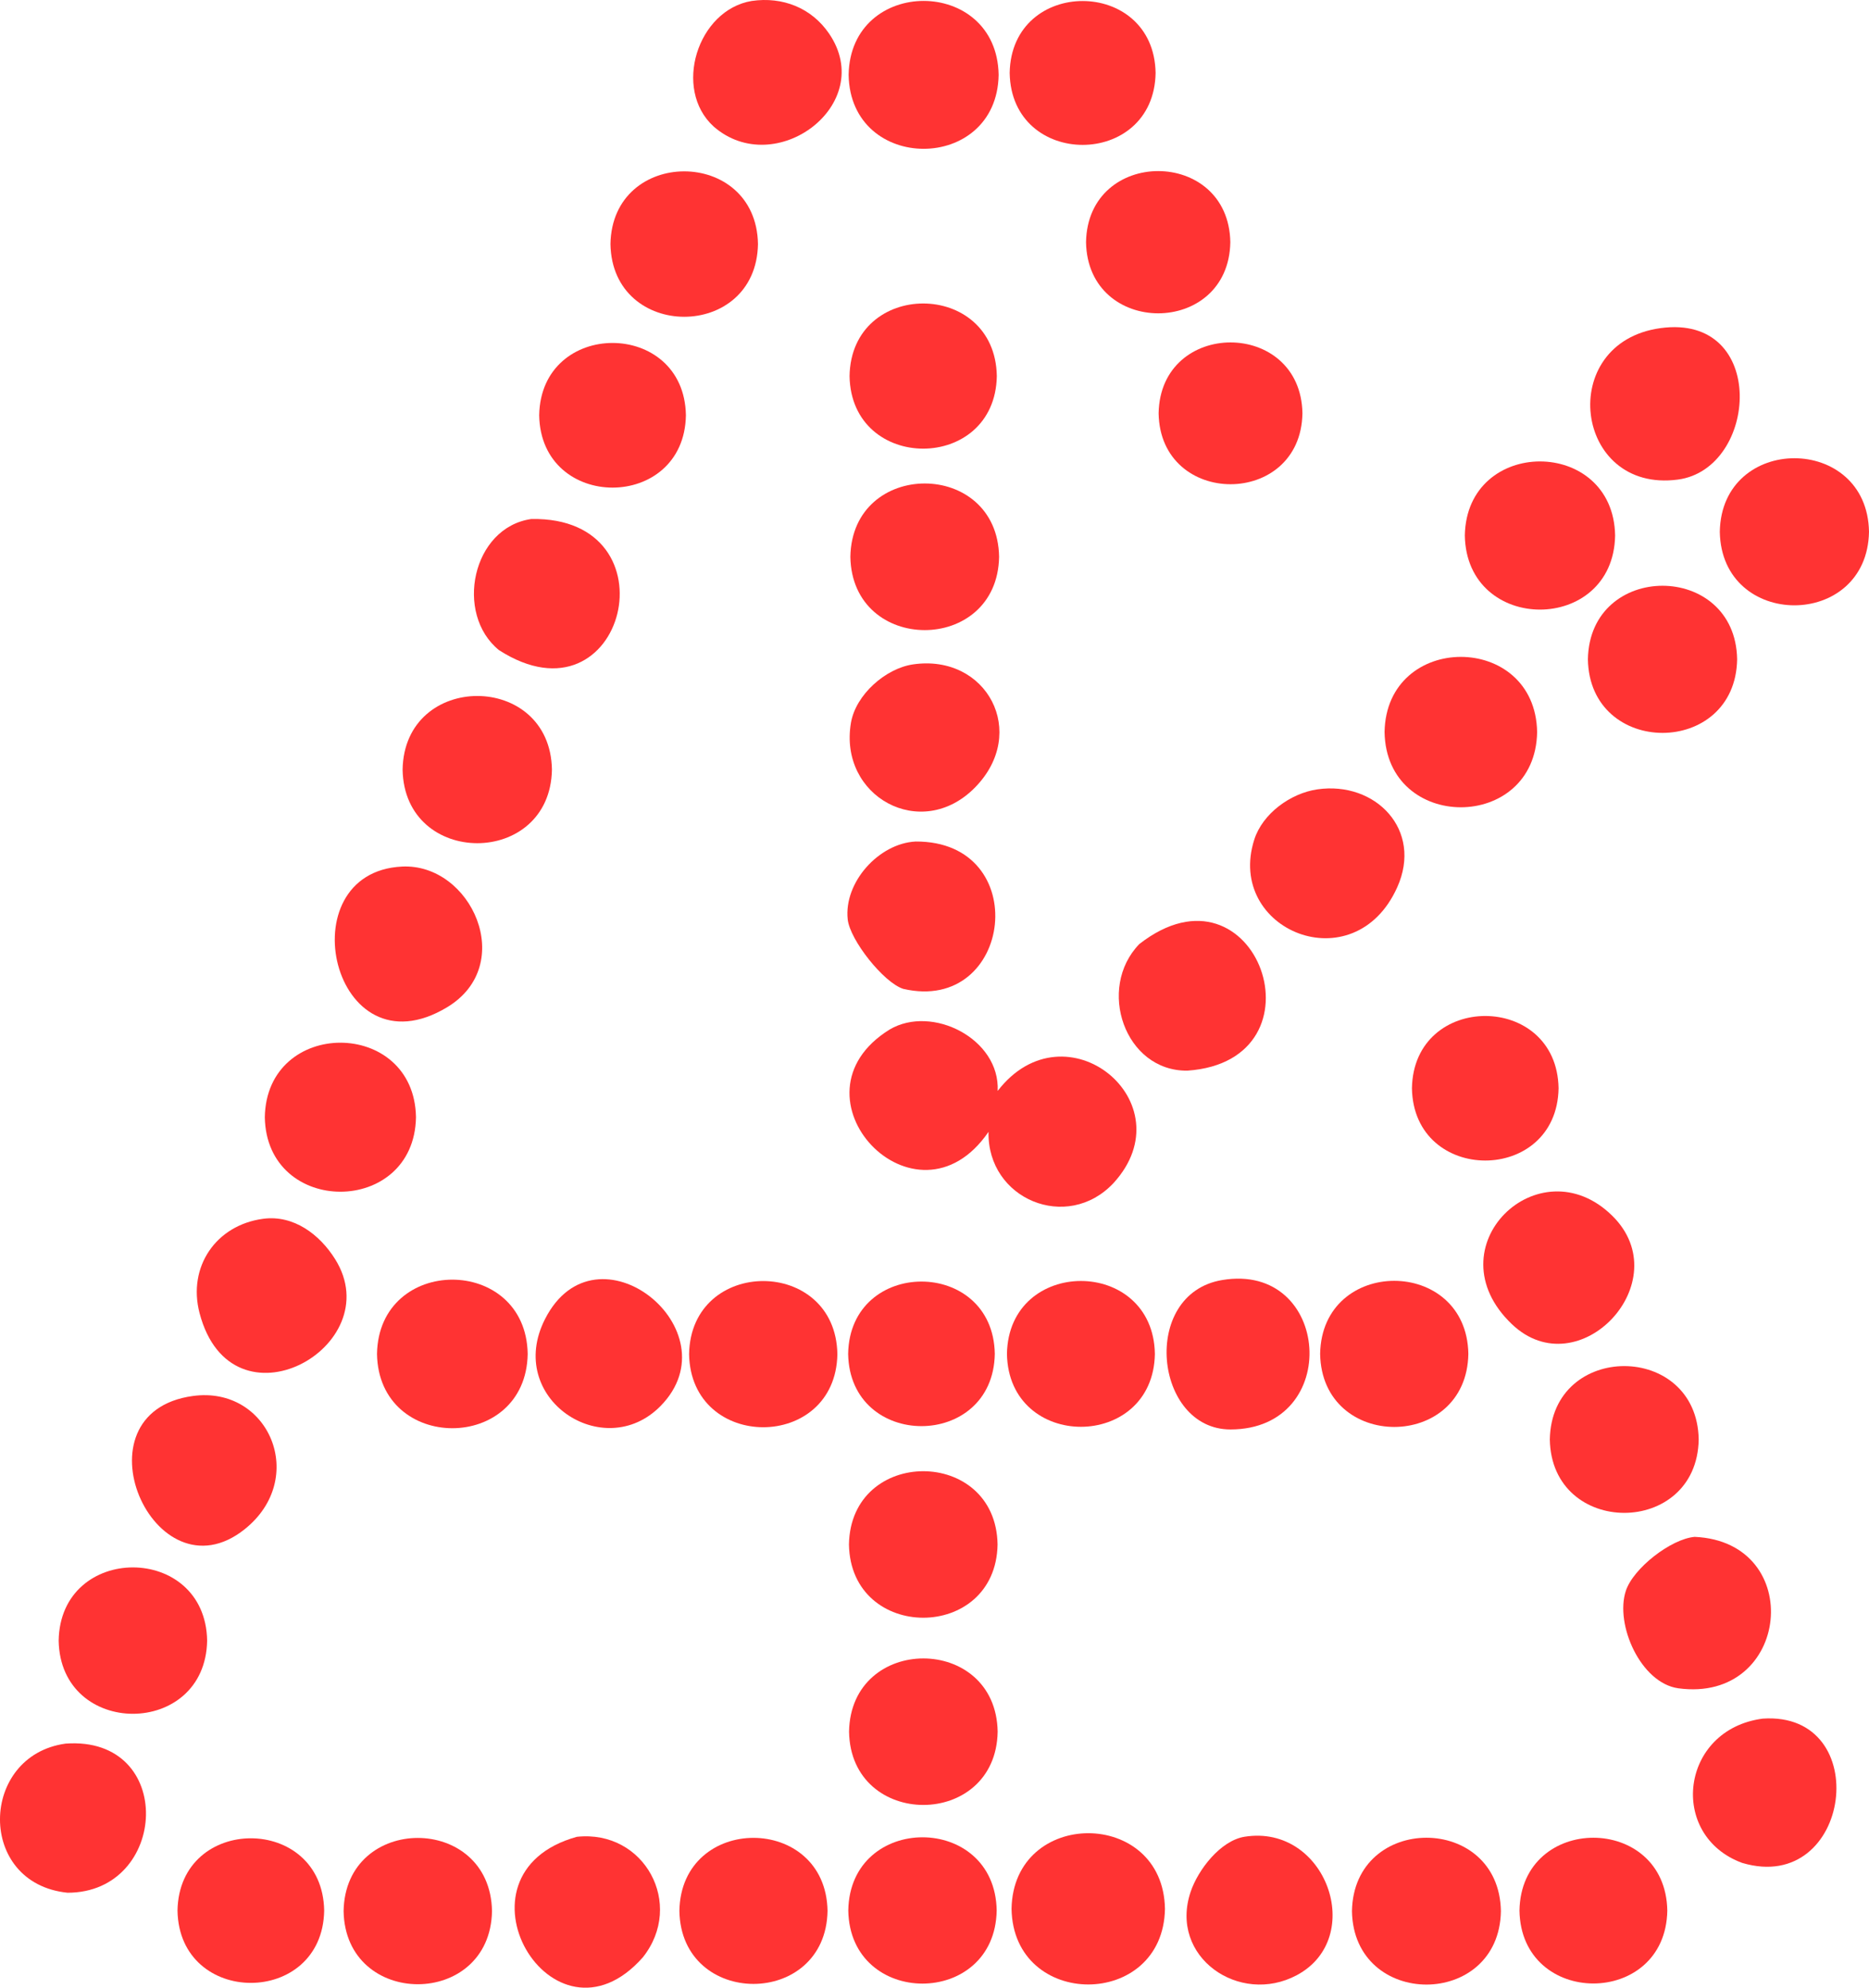 <?xml version="1.0" encoding="UTF-8"?>
<svg id="Layer_1" data-name="Layer 1" xmlns="http://www.w3.org/2000/svg" viewBox="0 0 822.66 874.86">
  <defs>
    <style>
      .cls-1 {
        fill: #f33;
      }
    </style>
  </defs>
  <path class="cls-1" d="M439.13,480.16c29.87-38.74,83.38,5.09,51.01,40.53-20.4,21.79-55.67,7.12-55.03-22.53-31.99,46.66-90.73-15.77-43.52-45.04,18.73-11.06,48.65,4.15,47.54,27.03Z"/>
  <path class="cls-1" d="M512.77,840.14c-.76,44.38-66.78,44.38-67.53,0,.76-44.38,66.78-44.38,67.53,0Z"/>
  <path class="cls-1" d="M676.58,322.21c-.75,44.13-66.4,44.13-67.15,0,.75-44.13,66.4-44.13,67.15,0Z"/>
  <path class="cls-1" d="M730.88,144.42c47.35-6.5,43.1,61.93,7.66,66.66-45.8,6.1-53.87-60.31-7.66-66.66Z"/>
  <path class="cls-1" d="M579.88,347.42c25.5-3.69,46.52,17.77,35.12,43.12-18.96,42.16-75.58,18.9-62.94-20.94,3.67-11.56,16.03-20.48,27.82-22.18Z"/>
  <path class="cls-1" d="M115.88,536.42c13.39-1.76,24.84,6.89,31.66,17.82,24.02,38.47-45.64,77.34-59.7,23.7-5.33-20.35,7.22-38.77,28.04-41.52Z"/>
  <path class="cls-1" d="M183.1,491.72c-.75,43.73-65.8,43.72-66.54,0,.75-43.73,65.8-43.72,66.54,0Z"/>
  <path class="cls-1" d="M176.95,381.4c30.47-1.51,50.84,43.26,19.84,61.93-50.53,30.42-70.83-59.41-19.84-61.93Z"/>
  <path class="cls-1" d="M232.27,595.91c-.74,43.6-65.59,43.59-66.33,0,.74-43.59,65.59-43.59,66.33,0Z"/>
  <path class="cls-1" d="M710.91,235.7c-.74,43.48-65.41,43.47-66.15,0,.74-43.48,65.41-43.47,66.15,0Z"/>
  <path class="cls-1" d="M439.56,32.95c-.74,43.4-65.3,43.39-66.03,0,.74-43.4,65.3-43.39,66.03,0Z"/>
  <path class="cls-1" d="M665.47,582.81c-35.46-33.85,11.99-79.44,44.2-47.7,29.37,28.94-14.78,75.78-44.2,47.7Z"/>
  <path class="cls-1" d="M242.94,338.72c-.74,43.2-65,43.19-65.73,0,.74-43.2,65-43.19,65.73,0Z"/>
  <path class="cls-1" d="M764.62,290.19c-.74,43.18-64.96,43.17-65.69,0,.74-43.17,64.96-43.17,65.69,0Z"/>
  <path class="cls-1" d="M745.93,676.42c49.23,2.2,42.22,73.36-7.22,66.65-16.56-2.32-27.95-28.09-23.08-42.9,3.26-9.92,19.84-22.84,30.3-23.75Z"/>
  <path class="cls-1" d="M822.66,234.05c-.74,43.16-64.94,43.16-65.67,0,.74-43.16,64.94-43.16,65.67,0Z"/>
  <path class="cls-1" d="M660.64,841.16c-.74,43.09-64.83,43.08-65.56,0,.74-43.09,64.83-43.08,65.56,0Z"/>
  <path class="cls-1" d="M747.7,633.56c-.74,43.07-64.8,43.06-65.53,0,.74-43.07,64.8-43.06,65.53,0Z"/>
  <path class="cls-1" d="M439.76,245.06c-.73,43.03-64.74,43.02-65.46,0,.73-43.02,64.74-43.02,65.46,0Z"/>
  <path class="cls-1" d="M439.09,679.77c-.73,42.99-64.69,42.99-65.41,0,.73-42.99,64.69-42.99,65.41,0Z"/>
  <path class="cls-1" d="M401.88,292.42c32.45-4.75,51.1,30,27.23,54.23-23.69,24.05-60.08,3.87-54.55-28.55,2.11-12.34,15.23-23.92,27.32-25.68Z"/>
  <path class="cls-1" d="M439.13,762.17c-.73,42.99-64.69,42.99-65.41,0,.73-42.99,64.69-42.98,65.41,0Z"/>
  <path class="cls-1" d="M91.17,722.08c-.73,42.95-64.63,42.95-65.35,0,.73-42.95,64.63-42.95,65.35,0Z"/>
  <path class="cls-1" d="M438.7,840.85c-.73,42.93-64.6,42.93-65.32,0,.73-42.93,64.6-42.93,65.32,0Z"/>
  <path class="cls-1" d="M216.56,841.13c-.73,42.93-64.59,42.92-65.32,0,.73-42.93,64.59-42.92,65.32,0Z"/>
  <path class="cls-1" d="M233.88,228.43c64.41-1.19,41.21,93.29-14.24,57.72-19.71-15.98-11.84-54.01,14.24-57.72Z"/>
  <path class="cls-1" d="M368.58,596c-.73,42.9-64.54,42.89-65.27,0,.73-42.9,64.54-42.89,65.27,0Z"/>
  <path class="cls-1" d="M501.48,415.51c51.56-40.23,83.91,51.35,21.16,55.72-27.55.31-40.06-36.21-21.16-55.72Z"/>
  <path class="cls-1" d="M28.88,767.42c48.73-3.53,45.31,65.66.84,65.63-40.13-4.08-38.85-60.42-.84-65.63Z"/>
  <path class="cls-1" d="M364.25,841.04c-.73,42.86-64.48,42.85-65.21,0,.73-42.86,64.48-42.85,65.21,0Z"/>
  <path class="cls-1" d="M646.31,595.89c-.73,42.88-64.51,42.87-65.24,0,.73-42.88,64.51-42.87,65.24,0Z"/>
  <path class="cls-1" d="M508.33,595.89c-.73,42.79-64.39,42.79-65.11,0,.73-42.79,64.39-42.79,65.11,0Z"/>
  <path class="cls-1" d="M402.93,370.38c52.02-.35,43.01,76.07-5.37,64.85-8.66-2.78-23.45-21.52-24.43-30.56-1.77-16.35,13.72-33.44,29.81-34.28Z"/>
  <path class="cls-1" d="M733.88,840.92c-.73,42.77-64.35,42.76-65.07,0,.73-42.77,64.35-42.76,65.07,0Z"/>
  <path class="cls-1" d="M333.63,107.42c-.73,42.68-64.21,42.67-64.93,0,.73-42.67,64.21-42.67,64.93,0Z"/>
  <path class="cls-1" d="M253.9,808.44c29.73-3.23,47.62,29.69,29.05,53.05-39.78,45.02-87.7-36.78-29.05-53.05Z"/>
  <path class="cls-1" d="M537.86,563.4c47.99-8.14,53.31,65.7,3.76,65.75-33.54.03-39.88-59.62-3.76-65.75Z"/>
  <path class="cls-1" d="M438.76,165.52c-.73,42.6-64.1,42.59-64.82,0,.73-42.6,64.1-42.59,64.82,0Z"/>
  <path class="cls-1" d="M547.86,808.4c35.88-5.69,53.68,44.52,22.94,60.94-25.24,13.49-56.42-7.99-46.72-36.72,3.29-9.75,13.16-22.54,23.78-24.22Z"/>
  <path class="cls-1" d="M84.88,614.42c33.57-4.61,50.93,36.32,22.72,58.72-39.9,31.68-76.02-51.4-22.72-58.72Z"/>
  <path class="cls-1" d="M301.91,182.78c-.72,42.45-63.87,42.44-64.58,0,.72-42.45,63.87-42.44,64.58,0Z"/>
  <path class="cls-1" d="M437.87,595.87c-.72,42.42-63.83,42.42-64.55,0,.72-42.42,63.83-42.42,64.55,0Z"/>
  <path class="cls-1" d="M142.69,840.91c-.72,42.43-63.84,42.43-64.56,0,.72-42.43,63.84-42.42,64.56,0Z"/>
  <path class="cls-1" d="M686.02,478.98c-.72,42.42-63.83,42.41-64.54,0,.72-42.42,63.83-42.41,64.54,0Z"/>
  <path class="cls-1" d="M290.77,618.81c-25.04,25.51-68.69-3.4-50.83-38.33,22.52-44.04,83.53,5.01,50.83,38.33Z"/>
  <path class="cls-1" d="M775.88,756.42c49.36-3.35,39.22,77.82-9.03,63.51-32.72-12.01-27.35-58.72,9.03-63.51Z"/>
  <path class="cls-1" d="M330.88.42c13.56-1.97,26.32,3.01,34.07,14.4,21.21,31.16-23.71,64.61-50.85,40.85-18.06-16.48-7.1-51.28,16.77-55.25Z"/>
  <path class="cls-1" d="M508.65,32.11c-.72,42.22-63.52,42.21-64.23,0,.72-42.22,63.52-42.21,64.23,0Z"/>
  <path class="cls-1" d="M541.54,106.6c-.71,41.74-62.8,41.73-63.51,0,.71-41.74,62.8-41.73,63.51,0Z"/>
  <path class="cls-1" d="M573.28,181.92c-.71,41.61-62.6,41.6-63.3,0,.71-41.61,62.6-41.6,63.3,0Z"/>
</svg>

